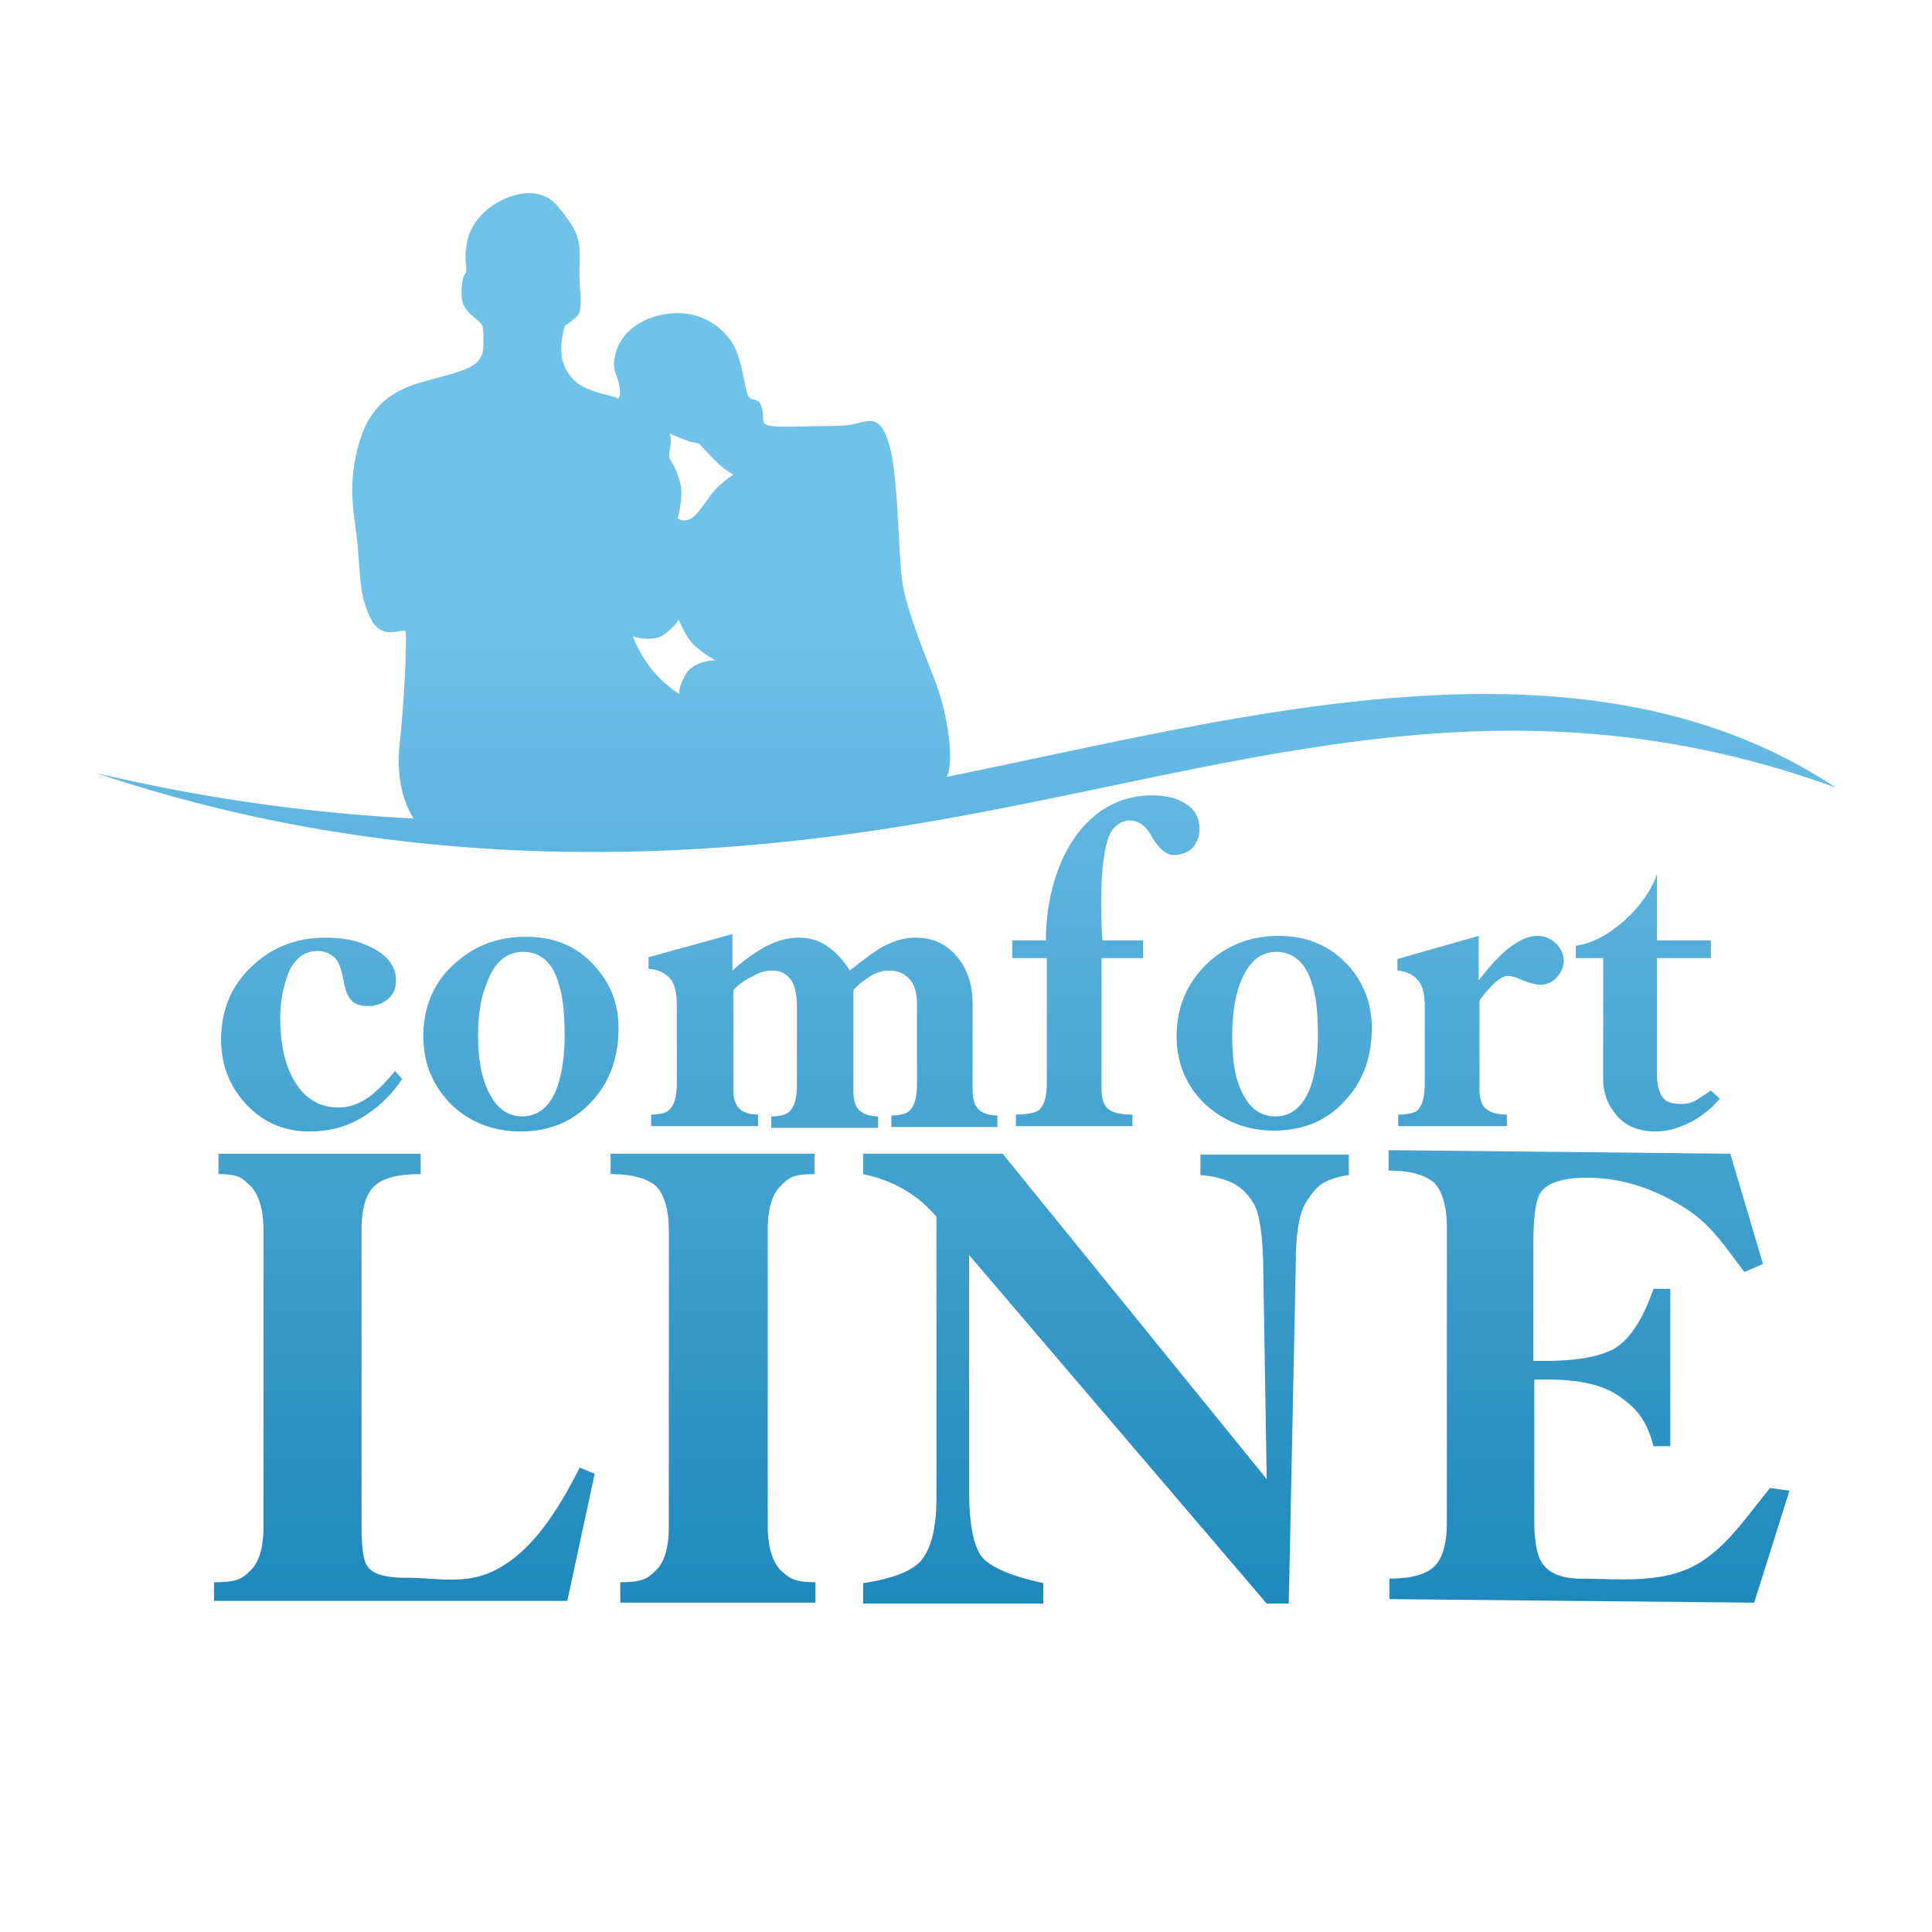 <svg xmlns="http://www.w3.org/2000/svg" width="100" height="100" viewBox="0 0 100 100">
    <defs>
        <linearGradient id="a" x1="49.994%" x2="49.994%" y1="100.762%" y2="29.671%">
            <stop offset="0%" stop-color="#1F88BC"/>
            <stop offset="100%" stop-color="#71C2E9"/>
        </linearGradient>
    </defs>
    <path fill="url(#a)" fill-rule="evenodd" d="M35.076 26.814s.32-1.104.137-1.794-.411-1.059-.502-1.197c-.138-.184-.046-.46 0-.782.045-.322-.046-.598-.046-.598s.868.368 1.051.414c.183.046.457.092.457.092s.96 1.058 1.28 1.289c.32.23.503.322.503.322s-.686.46-1.097.966c-.412.552-.64.966-1.051 1.288-.503.277-.732 0-.732 0zm10.01 16.198c17.507-2.577 31.63-8.881 49.914-2.255-13.164-8.743-31.082-3.543-45.983-.552.412-1.058-.045-3.497-.64-5.016-.685-1.748-1.37-3.497-1.645-4.877-.229-1.335-.229-5.384-.64-7.04-.411-1.657-.914-1.565-1.646-1.381-.73.184-.777.138-3.062.184-2.285.046-1.783-.092-1.92-.829-.137-.782-.548-.414-.731-.736-.183-.368-.229-1.334-.64-2.393-.457-1.058-1.874-2.3-3.977-1.794-2.102.506-2.56 2.255-2.24 3.037.32.782.23 1.38.046 1.242-.183-.138-1.462-.276-2.102-.828-.64-.552-.869-1.334-.732-2.209.137-.874.137-.644.503-.966.412-.322.412-.322.457-.828.046-.507-.091-.829-.045-2.163.045-1.335-.138-1.703-1.143-2.945-1.051-1.243-2.926-.506-3.794.322-.868.828-1.006 1.703-.96 2.577.092.874-.091.368-.183 1.104-.091.782-.045 1.197.549 1.703.594.506.548.368.548 1.518s-1.051 1.289-2.834 1.795c-1.782.46-3.062 1.196-3.656 3.451-.594 2.255-.137 3.59 0 5.338.137 1.749.137 2.577.731 3.681.64 1.059 1.691.276 1.737.552.046.277 0 2.761-.32 5.89-.183 1.887.32 3.13.731 3.774A92.168 92.168 0 0 1 5 40.02c12.616 4.234 26.008 5.062 40.086 2.991zM32.745 32.935s1.051.368 1.691-.138c.64-.507.686-.737.686-.737s.411 1.059.96 1.473c.503.414.96.644.96.644s-1.143 0-1.554.736c-.412.737-.32 1.013-.32 1.013-.96-.645-1.737-1.38-2.423-2.991zM20.815 55.85a6.51 6.51 0 0 1-2.057 1.978c-.822.506-1.737.736-2.742.736-1.28 0-2.377-.46-3.246-1.38-.868-.92-1.325-2.025-1.325-3.36 0-1.518.503-2.76 1.554-3.772 1.051-1.013 2.331-1.519 3.84-1.519.868 0 1.645.138 2.285.46.914.414 1.371 1.013 1.371 1.749 0 .414-.137.736-.411.966a1.59 1.59 0 0 1-1.006.368c-.503 0-.823-.138-1.005-.46-.137-.184-.229-.506-.32-1.012-.092-.46-.229-.829-.412-1.013a1.272 1.272 0 0 0-.914-.368c-.686 0-1.234.414-1.554 1.289a6.497 6.497 0 0 0-.366 2.162c0 1.197.183 2.21.595 3.037.548 1.059 1.325 1.611 2.422 1.611.549 0 1.097-.184 1.646-.598.365-.276.777-.69 1.28-1.289l.365.415zm1.097-2.21c0-1.61.594-2.898 1.737-3.865 1.006-.874 2.194-1.288 3.565-1.288 1.509 0 2.697.506 3.611 1.565.823.92 1.189 1.978 1.189 3.175 0 1.518-.457 2.807-1.417 3.819s-2.149 1.518-3.657 1.518c-1.371 0-2.605-.46-3.565-1.38-.96-.966-1.463-2.117-1.463-3.543zm2.834-.045c0 1.058.137 1.932.411 2.623.412 1.012 1.006 1.564 1.874 1.564.823 0 1.463-.506 1.829-1.564.228-.69.365-1.565.365-2.623 0-1.15-.09-2.025-.32-2.715-.32-1.105-.96-1.61-1.828-1.61-.868 0-1.508.551-1.874 1.61-.32.736-.457 1.656-.457 2.715zm13.21 2.807c0 .506.137.874.411 1.058.183.138.503.23.869.23v.598h-5.531v-.598c.457 0 .777-.092.914-.23.274-.23.411-.69.411-1.426V52.03c0-.598-.09-1.012-.274-1.288-.228-.322-.64-.552-1.188-.598v-.599l4.342-1.196v1.887a9.508 9.508 0 0 1 1.554-1.15c.64-.369 1.28-.553 1.874-.553.549 0 1.052.138 1.509.46.457.322.822.736 1.142 1.243.686-.553 1.189-.92 1.554-1.15.64-.369 1.235-.553 1.829-.553.914 0 1.6.322 2.148.966.549.645.823 1.473.823 2.485v4.464c0 .506.137.874.411 1.058.183.138.503.23.869.23v.598h-5.485v-.598c.457 0 .777-.092.914-.23.274-.23.411-.69.411-1.426v-4.096c0-.598-.137-1.058-.411-1.334-.274-.276-.594-.414-1.051-.414-.32 0-.64.092-1.006.322-.274.184-.594.414-.823.69v5.246c0 .506.137.874.412 1.058.182.138.502.23.868.23v.598h-5.53v-.598c.456 0 .776-.092.913-.23.275-.23.412-.69.412-1.426V52.03c0-.506-.092-.92-.229-1.196-.228-.368-.548-.598-1.051-.598-.32 0-.686.092-1.051.322-.412.184-.686.414-.96.69v5.154zm21.209-7.731v.92h-2.149v6.81c0 .507.137.829.366 1.013.228.184.64.276 1.234.276v.598h-6.033v-.598c.594 0 1.005-.092 1.188-.23.274-.23.411-.69.411-1.426v-6.443H52.4v-.92h1.737c0-3.82 1.92-7.639 5.713-7.5.594.045 1.097.137 1.554.46.457.276.686.736.686 1.288 0 .368-.137.69-.366.966-.228.23-.594.369-.96.369-.411 0-.777-.323-1.188-1.013-.686-1.242-1.874-.828-2.194.092-.549 1.519-.366 4.74-.32 5.338h2.103zm1.736 4.97c0 1.38.503 2.577 1.463 3.497 1.006.92 2.194 1.38 3.565 1.38 1.509 0 2.743-.506 3.657-1.518.96-1.012 1.417-2.255 1.417-3.82 0-1.196-.411-2.3-1.188-3.174-.915-1.013-2.103-1.565-3.611-1.565-1.372 0-2.56.414-3.566 1.288-1.142 1.013-1.737 2.347-1.737 3.912zm2.88-.046c0-1.059.137-1.979.411-2.715.412-1.059 1.006-1.61 1.875-1.61.868 0 1.508.551 1.828 1.61.228.644.32 1.564.32 2.715 0 1.058-.137 1.932-.366 2.623-.366 1.012-.96 1.564-1.828 1.564-.869 0-1.463-.506-1.874-1.564-.274-.69-.366-1.565-.366-2.623zm12.798 2.807c0 .506.138.874.366 1.012.229.184.594.276 1.051.276v.598h-5.622v-.598c.503 0 .869-.092 1.006-.23.228-.23.366-.69.366-1.38v-3.958c0-.598-.092-1.012-.275-1.288-.228-.322-.594-.552-1.142-.598v-.599l4.205-1.196v2.3c.548-.69.96-1.15 1.325-1.472.64-.552 1.189-.828 1.737-.828 1.006 0 1.829 1.196 1.006 2.117a1.123 1.123 0 0 1-.869.414c-.228 0-.548-.092-.914-.23-.411-.184-.64-.23-.777-.23-.183 0-.457.138-.777.46s-.548.598-.686.828v4.602zm4.983-6.81v-.645c1.69-.184 3.702-2.117 4.205-3.727v3.451h2.788v.92h-2.788v6.12c0 .415.091.783.274 1.059.183.276.503.368 1.006.368.228 0 .503-.046.731-.184.229-.138.503-.322.777-.506l.457.414c-.365.46-.868.874-1.462 1.196-.64.322-1.235.506-1.829.506-.96 0-1.691-.322-2.148-.966-.411-.506-.594-1.104-.594-1.794v-6.213h-1.417zM11.125 81.895c1.143 0 1.417-.184 1.828-.599.457-.414.686-1.196.686-2.3V63.719c0-1.104-.229-1.84-.64-2.3-.457-.415-.549-.645-1.691-.645v-1.058h10.467v1.058c-1.143 0-1.92.184-2.377.598-.457.415-.685 1.197-.685 2.301v15.278c0 1.104.091 1.794.274 2.07.274.46.96.645 2.057.645 1.782 0 3.29.46 5.028-.645 1.417-.874 2.696-2.577 3.93-5.061l.778.322-1.417 6.58H11.079v-.966h.046zm23.494-18.177c0-1.104-.228-1.84-.64-2.3-.457-.415-1.234-.645-2.377-.645v-1.058h10.559v1.058c-1.143 0-1.326.184-1.737.598-.457.415-.686 1.197-.686 2.301v15.278c0 1.104.229 1.84.64 2.3.457.415.686.645 1.829.645v1.058H32.105v-1.058c1.143 0 1.417-.184 1.828-.599.458-.414.686-1.196.686-2.3V63.719zm30.945 12.839L65.38 65.33c-.046-1.519-.183-2.577-.549-3.13-.502-.782-1.188-1.242-2.696-1.38v-1.058h7.679v1.058c-1.463.23-1.737.69-2.194 1.38-.366.553-.549 1.611-.549 3.13L66.706 83h-1.142L50.16 64.962V77.11c0 1.749.229 2.899.64 3.451.457.552 1.508 1.013 3.2 1.38V83h-9.325v-1.058c1.554-.23 2.605-.645 3.062-1.243.458-.598.732-1.61.732-3.129V62.983c-.96-1.15-2.24-1.887-3.794-2.209v-1.058h7.222l13.667 16.842zm6.262 5.154c1.143 0 1.92-.185 2.377-.599.457-.414.685-1.196.685-2.3V63.535c0-1.104-.228-1.84-.64-2.3-.457-.415-1.234-.645-2.376-.645v-1.058l17.689.184 1.69 5.706-.959.414c-1.143-1.472-1.691-2.439-3.154-3.36-1.645-1.012-3.29-1.518-4.982-1.518-1.28 0-2.103.276-2.423.783-.228.322-.365 1.196-.365 2.53v6.167h.64c1.645 0 2.834-.23 3.565-.645.823-.506 1.463-1.518 2.011-3.083h.869v8.145h-.869c-.411-1.564-1.051-2.07-1.828-2.623-.823-.552-2.011-.828-3.657-.828h-.686v7.224c0 1.105.138 1.841.366 2.21.32.551 1.006.874 2.057.874 1.874 0 4.114.276 5.896-.69 1.6-.875 2.606-2.44 3.886-4.004l1.005.138-1.828 5.798-18.878-.184v-1.058h-.091z"/>
</svg>

